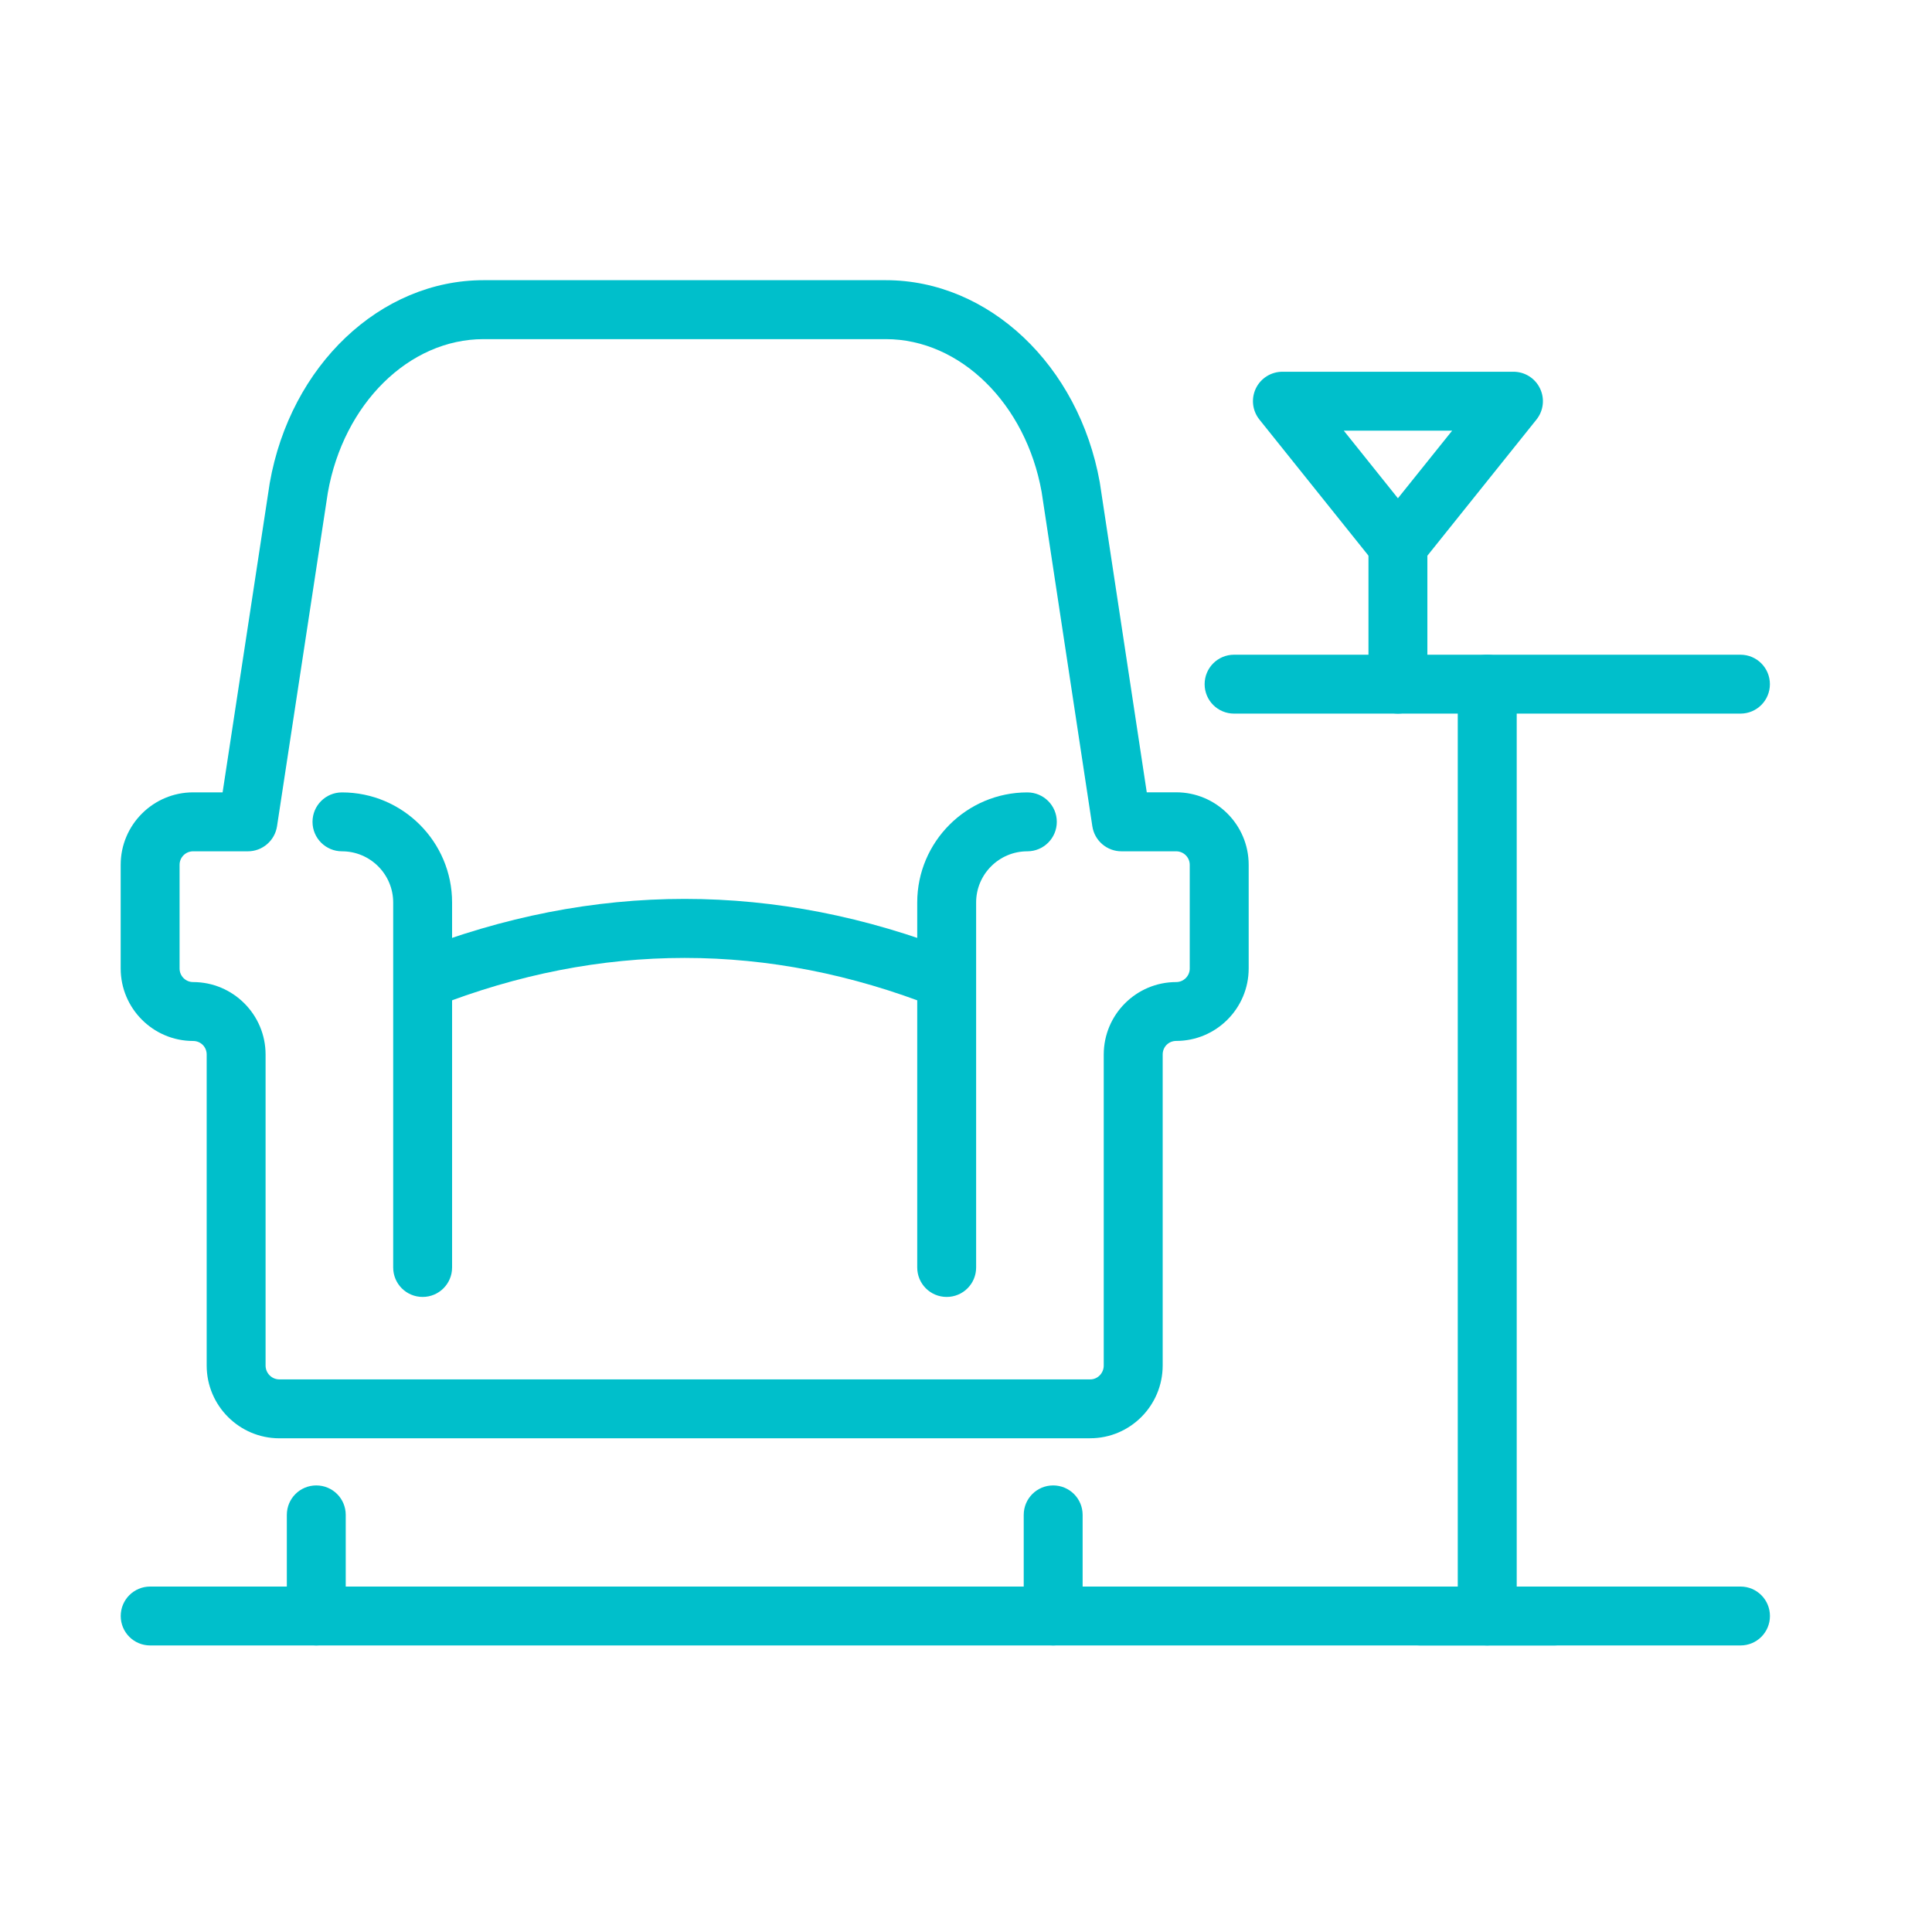 <svg width="41" height="41" viewBox="0 0 41 41" fill="none" xmlns="http://www.w3.org/2000/svg">
<path d="M31.561 34.919C31.216 34.919 30.936 34.64 30.936 34.294V14.519C30.936 14.174 31.216 13.894 31.561 13.894C31.907 13.894 32.187 14.174 32.187 14.519V34.294C32.187 34.64 31.907 34.919 31.561 34.919Z" fill="#00BFCB"/>
<path d="M36.935 15.144H26.189C25.843 15.144 25.564 14.865 25.564 14.519C25.564 14.174 25.843 13.894 26.189 13.894H36.935C37.281 13.894 37.56 14.174 37.56 14.519C37.56 14.865 37.281 15.144 36.935 15.144Z" fill="#00BFCB"/>
<path d="M32.989 34.919H30.136C29.79 34.919 29.511 34.64 29.511 34.294C29.511 33.949 29.79 33.669 30.136 33.669H32.989C33.334 33.669 33.614 33.949 33.614 34.294C33.614 34.64 33.334 34.919 32.989 34.919Z" fill="#00BFCB"/>
<path d="M29.666 15.144C29.32 15.144 29.041 14.865 29.041 14.519V11.575C29.041 11.23 29.32 10.95 29.666 10.95C30.012 10.95 30.291 11.23 30.291 11.575V14.519C30.291 14.865 30.012 15.144 29.666 15.144Z" fill="#00BFCB"/>
<path d="M29.666 12.199C29.477 12.199 29.297 12.112 29.179 11.964L26.727 8.904C26.577 8.717 26.547 8.46 26.651 8.243C26.755 8.026 26.975 7.889 27.215 7.889H32.118C32.359 7.889 32.578 8.027 32.681 8.243C32.786 8.46 32.756 8.717 32.606 8.904L30.154 11.964C30.036 12.112 29.856 12.199 29.666 12.199ZM28.517 9.139L29.666 10.574L30.817 9.139H28.517Z" fill="#00BFCB"/>
<path d="M23.136 30.523H5.929C5.079 30.523 4.386 29.83 4.386 28.978V22.378C4.386 22.217 4.259 22.091 4.098 22.091C3.251 22.091 2.561 21.401 2.561 20.553V18.352C2.561 17.505 3.251 16.815 4.098 16.815H4.724L5.724 10.252C6.164 7.751 8.072 5.946 10.261 5.946H18.799C20.984 5.946 22.894 7.751 23.339 10.236L24.336 16.814H24.961C25.809 16.814 26.499 17.504 26.499 18.352V20.552C26.499 21.4 25.809 22.09 24.961 22.09C24.8 22.09 24.674 22.216 24.674 22.378V28.977C24.674 29.829 23.984 30.522 23.136 30.522L23.136 30.523ZM4.098 18.066C3.939 18.066 3.811 18.194 3.811 18.353V20.554C3.811 20.712 3.939 20.841 4.098 20.841C4.946 20.841 5.636 21.531 5.636 22.379V28.979C5.636 29.141 5.767 29.273 5.929 29.273H23.136C23.294 29.273 23.423 29.141 23.423 28.979V22.379C23.423 21.531 24.113 20.841 24.96 20.841C25.119 20.841 25.248 20.712 25.248 20.554V18.353C25.248 18.194 25.119 18.066 24.96 18.066H23.799C23.49 18.066 23.227 17.84 23.181 17.534L22.105 10.44C21.77 8.568 20.378 7.197 18.799 7.197H10.261C8.68 7.197 7.29 8.567 6.957 10.456L5.879 17.534C5.832 17.839 5.57 18.066 5.261 18.066H4.098Z" fill="#00BFCB"/>
<path d="M6.712 34.919C6.366 34.919 6.087 34.64 6.087 34.294V32.148C6.087 31.802 6.366 31.523 6.712 31.523C7.058 31.523 7.337 31.802 7.337 32.148V34.294C7.337 34.64 7.058 34.919 6.712 34.919Z" fill="#00BFCB"/>
<path d="M22.35 34.919C22.004 34.919 21.725 34.64 21.725 34.294V32.148C21.725 31.802 22.004 31.523 22.35 31.523C22.695 31.523 22.975 31.802 22.975 32.148V34.294C22.975 34.64 22.695 34.919 22.35 34.919Z" fill="#00BFCB"/>
<path d="M36.936 34.919H3.187C2.841 34.919 2.562 34.64 2.562 34.294C2.562 33.949 2.841 33.669 3.187 33.669H36.936C37.282 33.669 37.561 33.949 37.561 34.294C37.561 34.64 37.282 34.919 36.936 34.919Z" fill="#00BFCB"/>
<path d="M8.969 27.523C8.623 27.523 8.344 27.244 8.344 26.898V19.152C8.344 18.553 7.856 18.066 7.257 18.066C6.911 18.066 6.632 17.786 6.632 17.441C6.632 17.095 6.911 16.816 7.257 16.816C8.546 16.816 9.594 17.864 9.594 19.152V26.898C9.594 27.244 9.314 27.523 8.969 27.523Z" fill="#00BFCB"/>
<path d="M20.09 27.523C19.744 27.523 19.465 27.244 19.465 26.898V19.152C19.465 17.864 20.514 16.816 21.802 16.816C22.147 16.816 22.427 17.095 22.427 17.441C22.427 17.786 22.147 18.066 21.802 18.066C21.202 18.066 20.715 18.553 20.715 19.152V26.898C20.715 27.244 20.436 27.523 20.09 27.523Z" fill="#00BFCB"/>
<path d="M20.058 21.409C19.982 21.409 19.904 21.395 19.829 21.366C16.313 19.983 12.747 19.983 9.229 21.366C8.908 21.491 8.545 21.334 8.418 21.014C8.292 20.692 8.45 20.329 8.771 20.203C12.591 18.701 16.465 18.7 20.287 20.203C20.608 20.329 20.766 20.692 20.639 21.014C20.542 21.26 20.307 21.41 20.057 21.41L20.058 21.409Z" fill="#00BFCB"/>
</svg>
